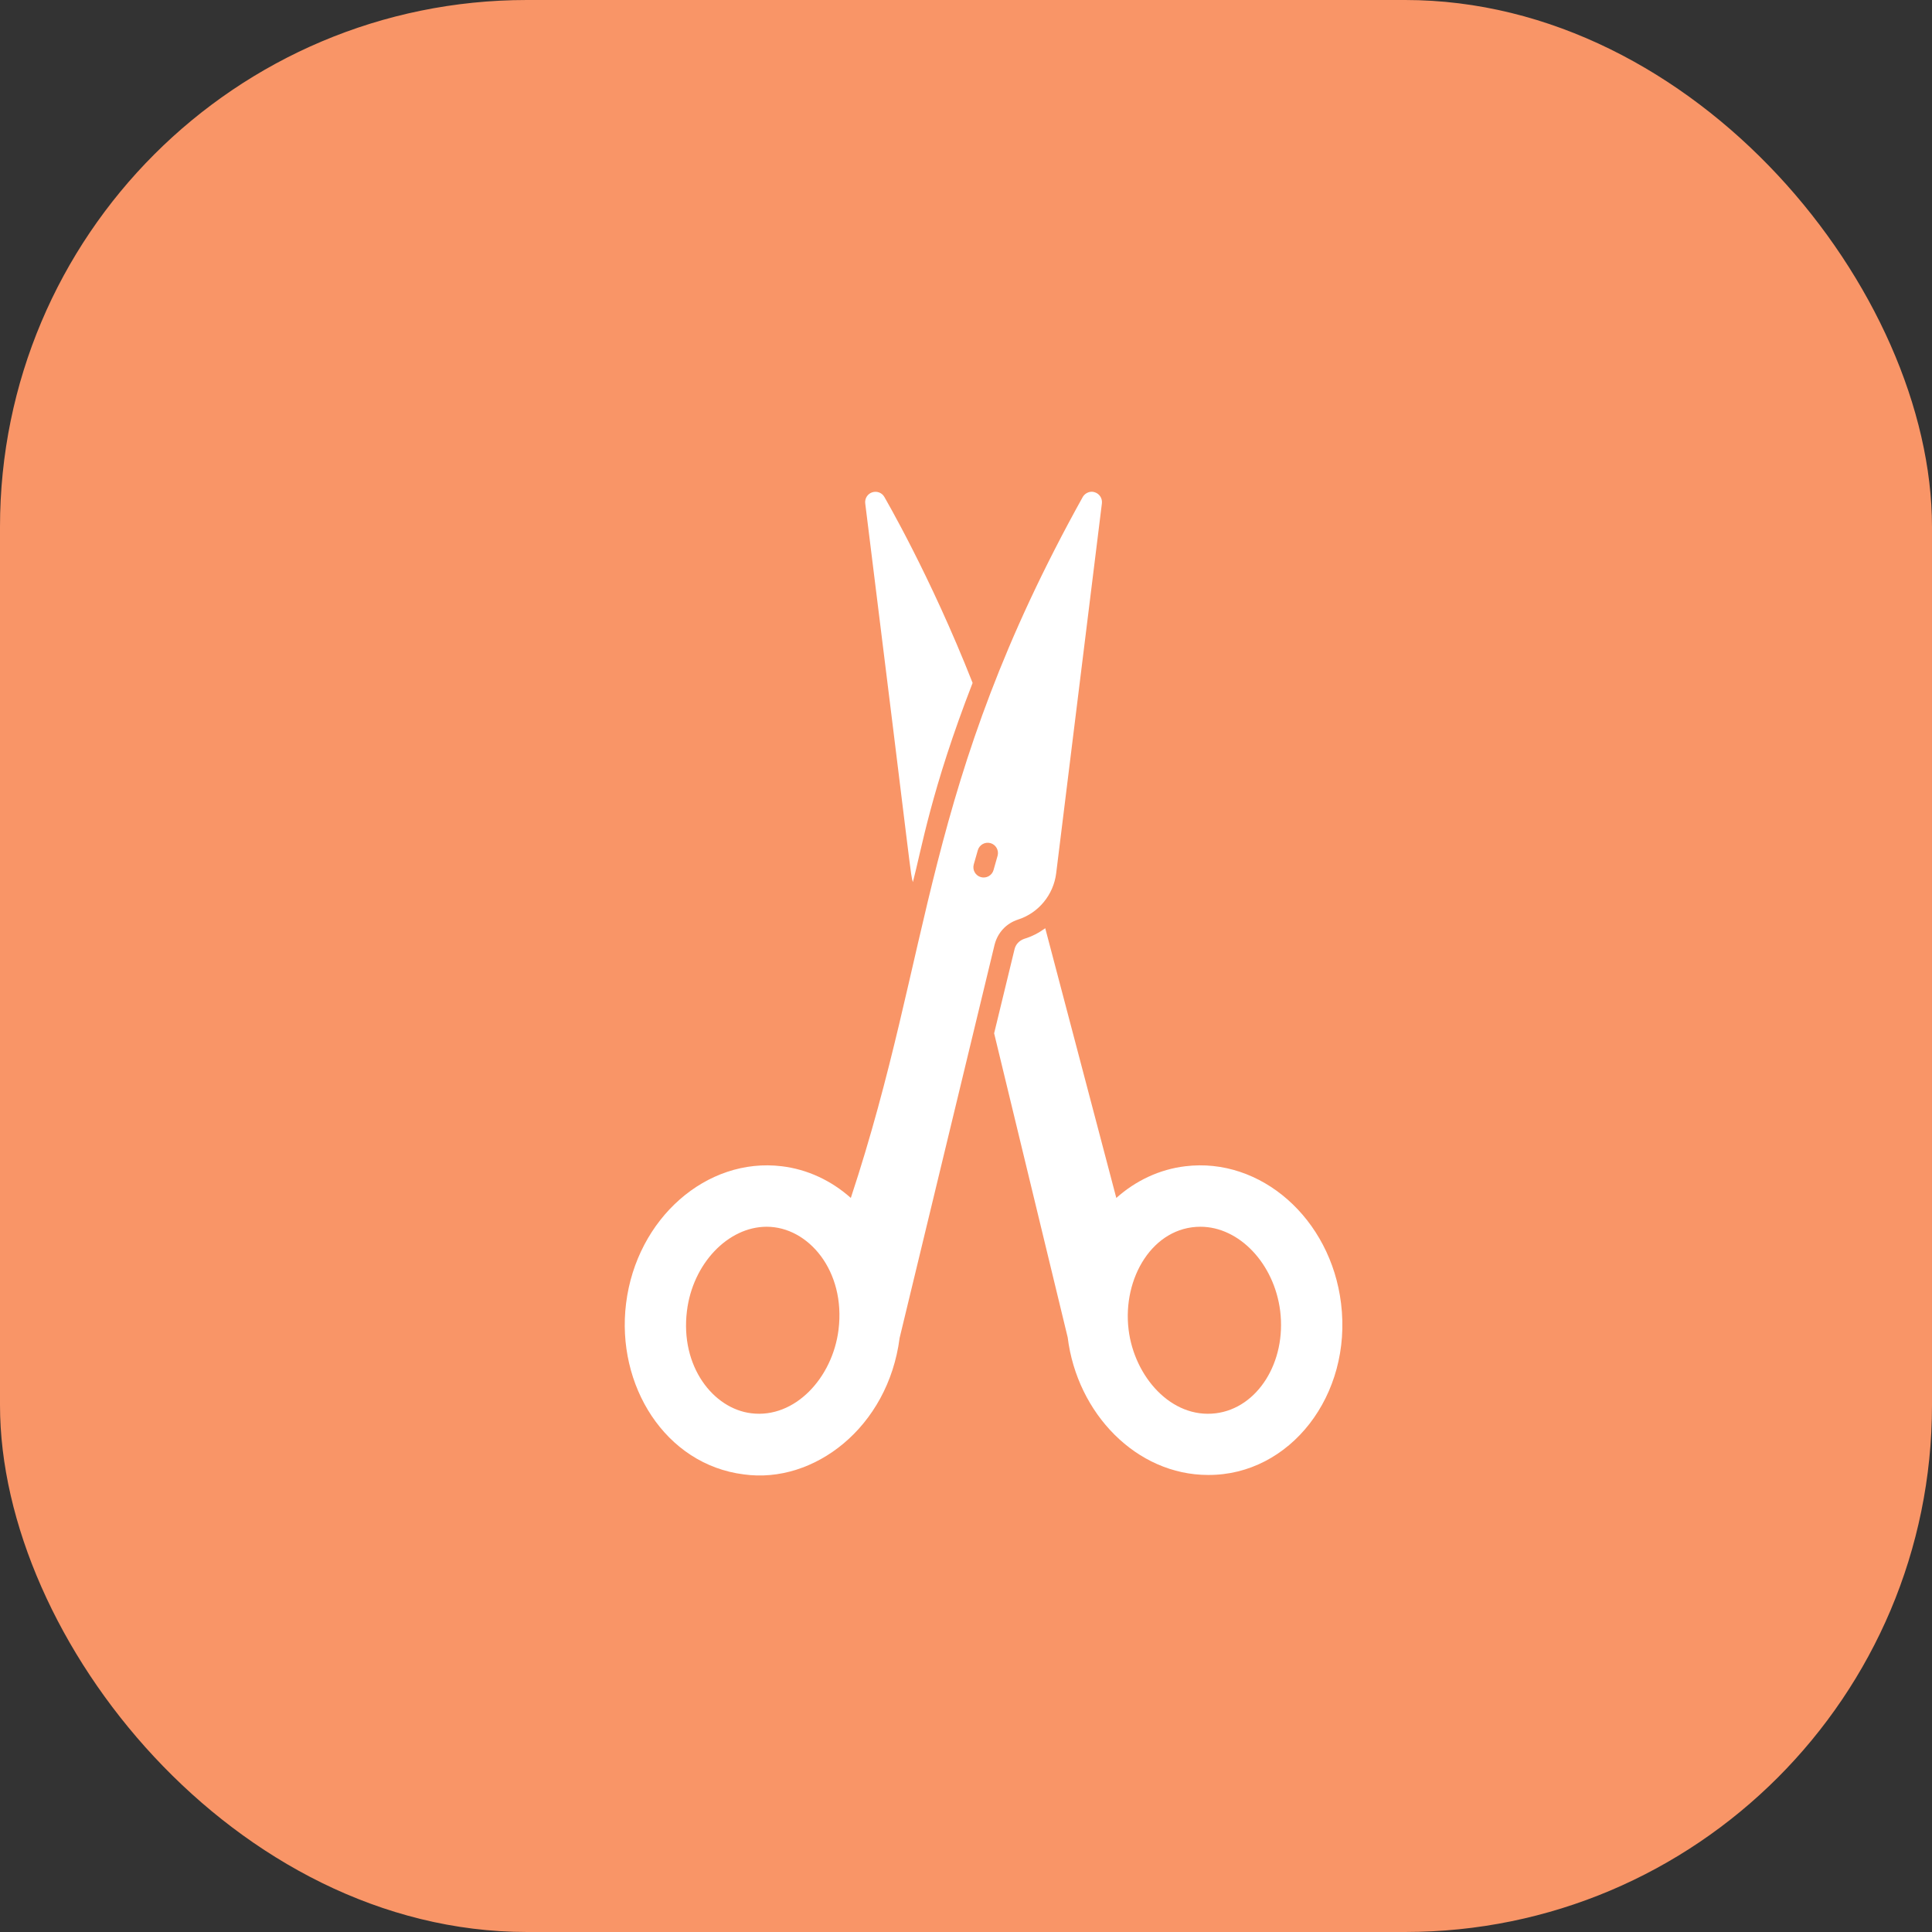 <?xml version="1.0" encoding="UTF-8"?> <svg xmlns="http://www.w3.org/2000/svg" width="55" height="55" viewBox="0 0 55 55" fill="none"><rect x="0" y="0" width="55" height="55" fill="#333333" stroke="none"/> <rect width="55" height="55" rx="15" fill="#F99567"></rect> <g clip-path="url(#clip0_612_589)"> <path d="M25.988 25.112C26.228 24.204 26.507 22.482 27.688 19.441C26.48 16.373 25.189 14.175 25.173 14.142C25.102 14.022 24.959 13.973 24.828 14.016C24.697 14.06 24.615 14.191 24.631 14.328C26.004 25.364 25.916 24.866 25.988 25.112ZM38.177 37.105C37.882 34.688 35.891 32.938 33.742 33.201C33.015 33.288 32.337 33.605 31.779 34.103L29.756 26.425C29.575 26.556 29.378 26.66 29.159 26.726C29.017 26.775 28.913 26.884 28.881 27.026L28.301 29.416L30.395 38.073C30.663 40.239 32.353 41.989 34.393 41.989C36.723 42 38.5 39.719 38.177 37.105ZM34.612 40.233C33.343 40.392 32.293 39.189 32.129 37.855C31.948 36.378 32.823 34.923 34.174 34.923C35.279 34.923 36.274 35.973 36.444 37.319C36.624 38.779 35.798 40.086 34.612 40.233Z" fill="white"></path> <path d="M28.979 26.179C29.564 25.993 29.991 25.473 30.067 24.861L31.369 14.328C31.385 14.191 31.303 14.06 31.172 14.016C31.046 13.967 30.898 14.027 30.827 14.142C26.255 22.367 26.562 27.021 24.221 34.103C23.663 33.605 22.98 33.288 22.258 33.201C20.114 32.938 18.123 34.688 17.823 37.105C17.533 39.435 18.938 41.694 21.175 41.973C23.171 42.252 25.282 40.633 25.61 38.09L28.312 26.901C28.399 26.551 28.645 26.288 28.979 26.179ZM23.871 37.855C23.701 39.222 22.63 40.387 21.388 40.233C20.305 40.102 19.359 38.899 19.556 37.319C19.72 35.979 20.721 34.923 21.826 34.923C23.012 34.923 24.079 36.181 23.871 37.855ZM27.923 24.97C27.77 24.927 27.677 24.768 27.721 24.609L27.836 24.205C27.88 24.052 28.038 23.959 28.197 24.002C28.35 24.046 28.443 24.205 28.399 24.363L28.284 24.768C28.241 24.921 28.082 25.014 27.923 24.97Z" fill="white"></path> </g> <defs> <clipPath id="clip0_612_589"> <rect width="28" height="28" fill="white" transform="translate(14 14)"></rect> </clipPath> </defs> </svg> 